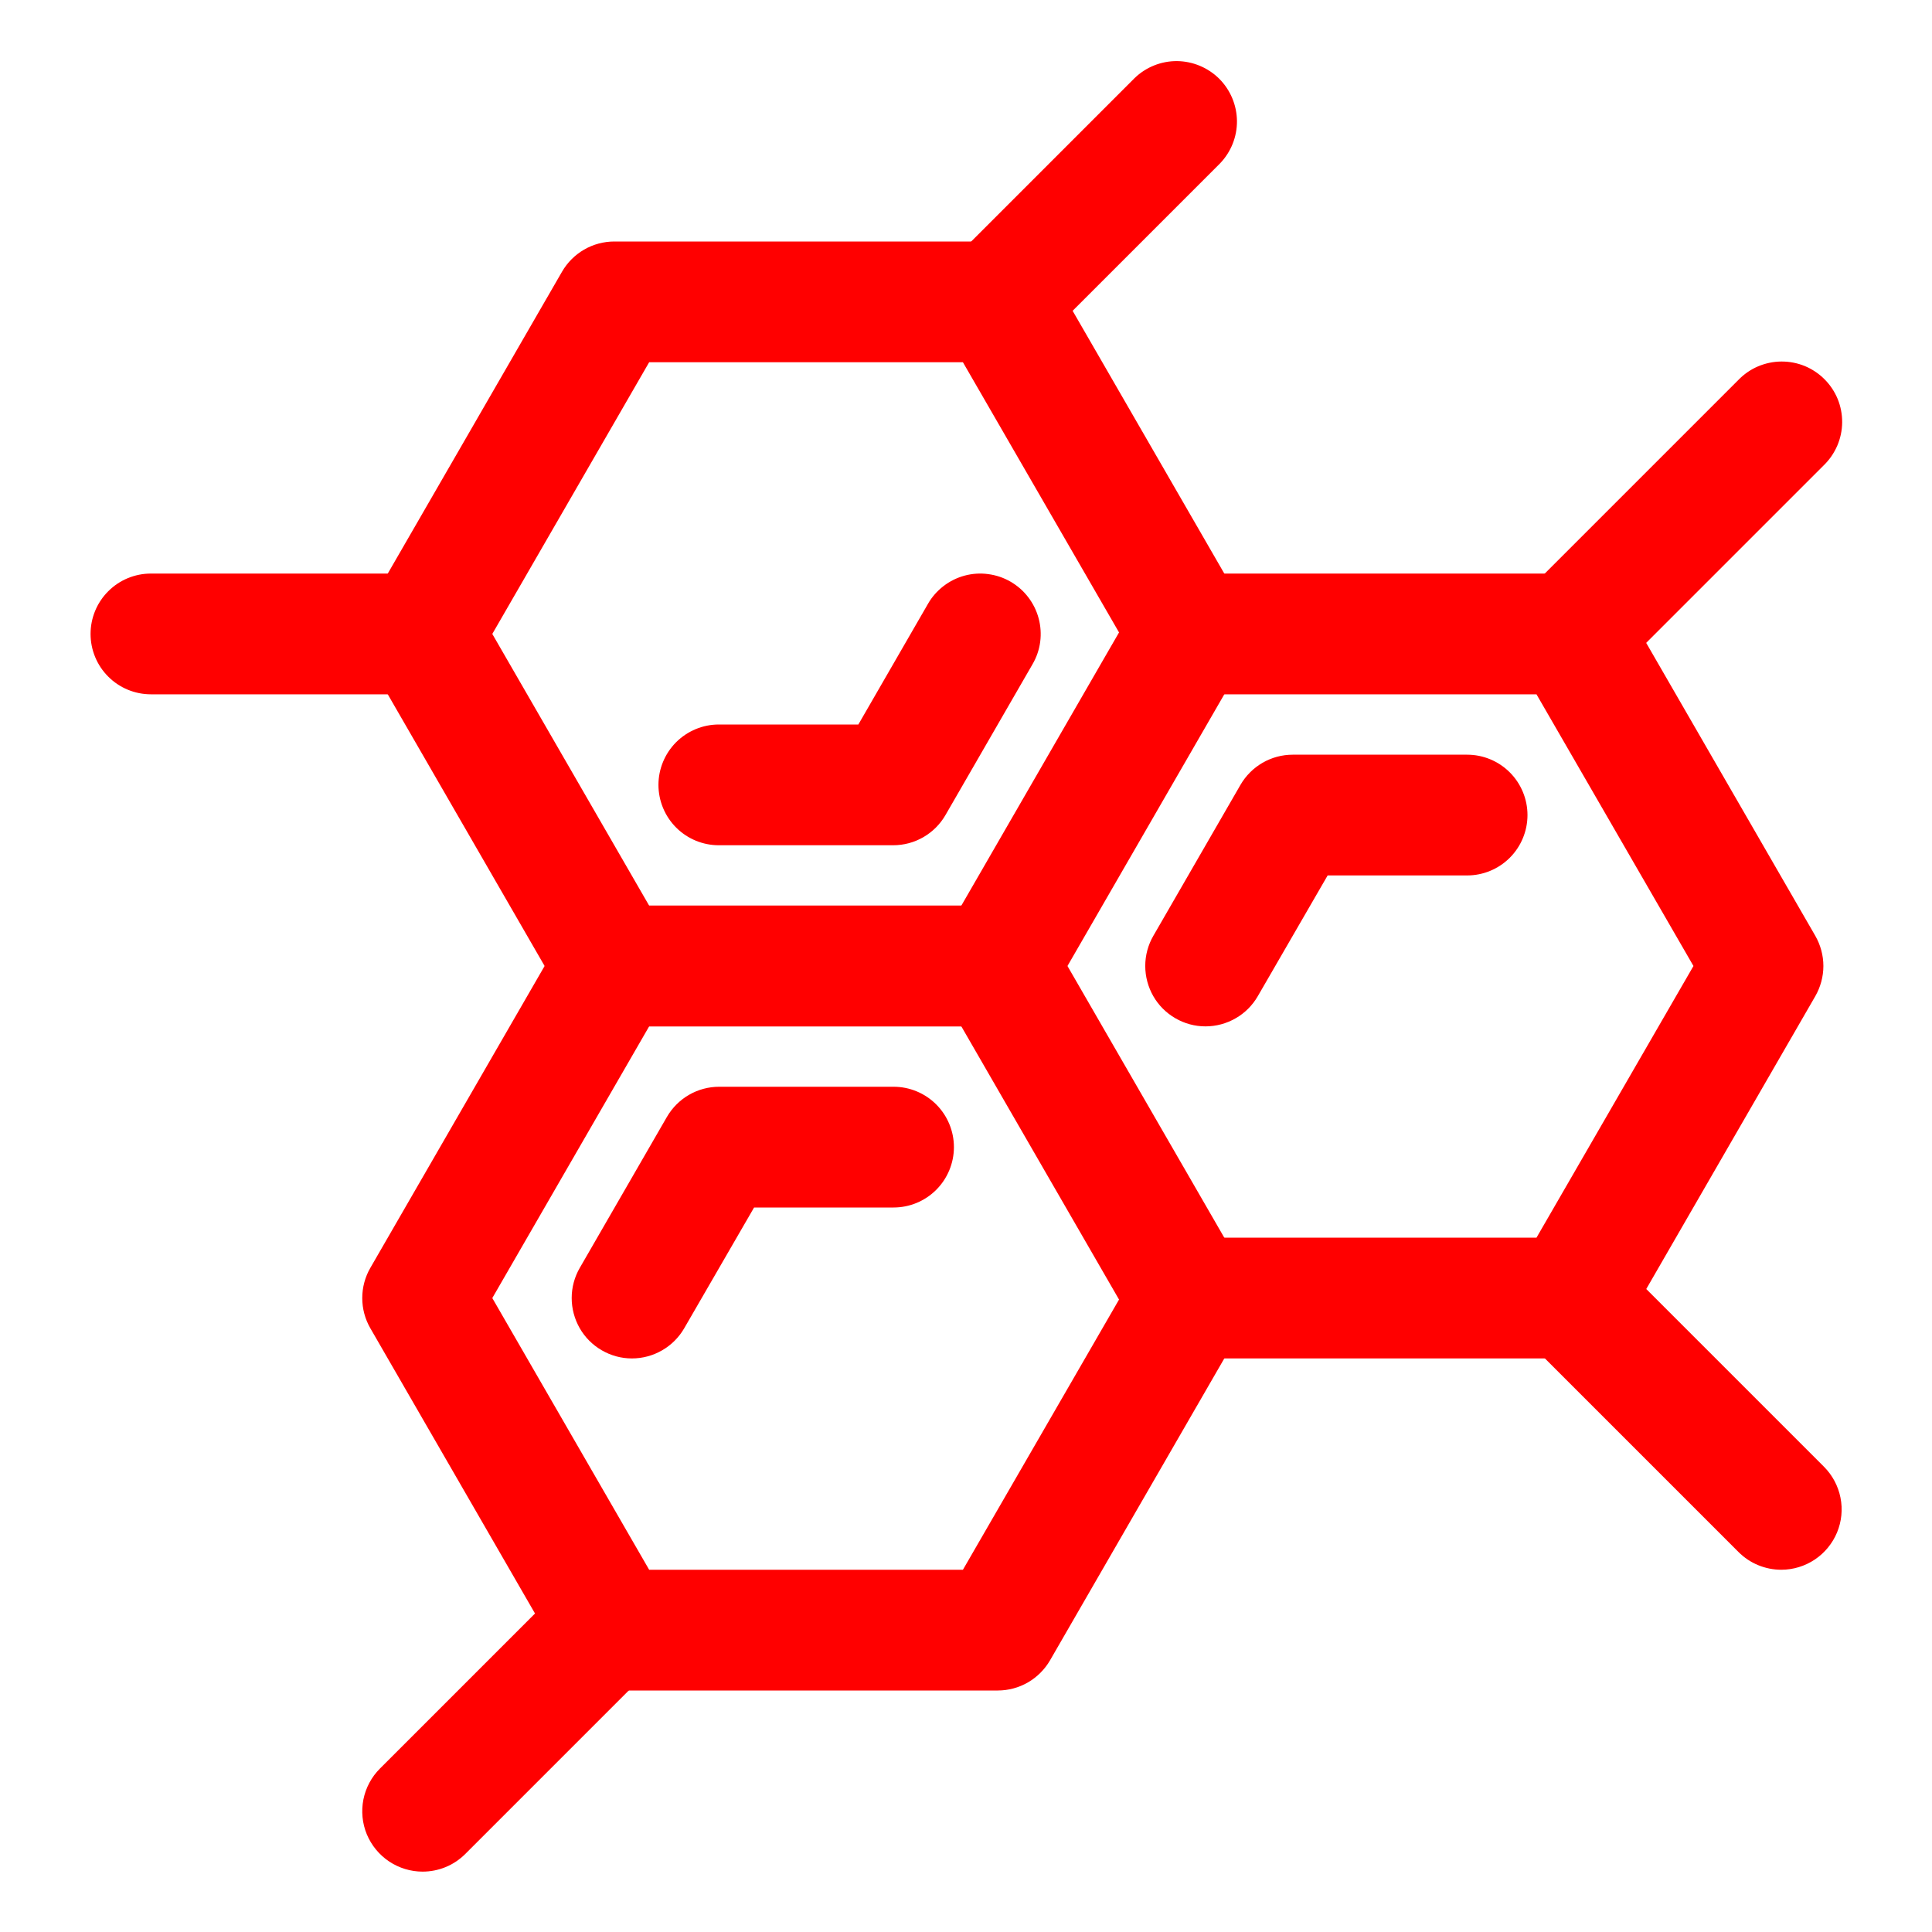<?xml version="1.0" encoding="UTF-8"?> <svg xmlns="http://www.w3.org/2000/svg" width="32" height="32" viewBox="0 0 32 32" fill="none"><path d="M16.526 17H10.175C10 17 9.827 16.954 9.675 16.866C9.523 16.778 9.397 16.652 9.309 16.5L6.134 11C6.046 10.848 6 10.675 6 10.5C6 10.325 6.046 10.152 6.134 10L9.309 4.5C9.397 4.348 9.523 4.222 9.675 4.134C9.827 4.046 10 4 10.175 4H16.526C16.701 4 16.873 4.046 17.026 4.134C17.177 4.222 17.304 4.348 17.392 4.5L20.567 10C20.654 10.152 20.701 10.325 20.701 10.5C20.701 10.675 20.654 10.848 20.567 11L17.392 16.5C17.304 16.652 17.177 16.778 17.026 16.866C16.873 16.954 16.701 17 16.526 17ZM10.752 15H15.949L18.549 10.5L15.949 6H10.752L8.154 10.5L10.752 15Z" fill="#FF0000"></path><path d="M14.794 14H11.906C11.641 14 11.387 13.895 11.199 13.707C11.012 13.52 10.906 13.265 10.906 13C10.906 12.735 11.012 12.481 11.199 12.293C11.387 12.106 11.641 12 11.906 12H14.217L15.371 10C15.436 9.886 15.524 9.787 15.628 9.707C15.732 9.627 15.851 9.568 15.978 9.534C16.105 9.5 16.237 9.491 16.367 9.509C16.498 9.526 16.623 9.568 16.737 9.634C16.851 9.7 16.951 9.787 17.03 9.891C17.11 9.995 17.169 10.114 17.203 10.241C17.237 10.368 17.246 10.5 17.229 10.631C17.212 10.761 17.169 10.886 17.103 11L15.66 13.5C15.572 13.652 15.446 13.778 15.294 13.866C15.142 13.954 14.969 14 14.794 14Z" fill="#FF0000"></path><path d="M16.526 28H10.175C10 28 9.827 27.954 9.675 27.866C9.523 27.778 9.397 27.652 9.309 27.5L6.134 22C6.046 21.848 6 21.675 6 21.5C6 21.325 6.046 21.152 6.134 21L9.309 15.5C9.397 15.348 9.523 15.222 9.675 15.134C9.827 15.046 10 15 10.175 15H16.526C16.701 15 16.873 15.046 17.026 15.134C17.177 15.222 17.304 15.348 17.392 15.5L20.567 21C20.654 21.152 20.701 21.325 20.701 21.5C20.701 21.675 20.654 21.848 20.567 22L17.392 27.5C17.304 27.652 17.177 27.778 17.026 27.866C16.873 27.954 16.701 28 16.526 28ZM10.752 26H15.949L18.549 21.5L15.949 17H10.752L8.154 21.5L10.752 26Z" fill="#FF0000"></path><path d="M10.466 22.5C10.29 22.5 10.118 22.453 9.967 22.365C9.815 22.277 9.689 22.151 9.602 21.999C9.515 21.847 9.469 21.674 9.469 21.499C9.469 21.324 9.515 21.152 9.603 21L11.046 18.5C11.134 18.348 11.26 18.222 11.412 18.134C11.564 18.046 11.737 18 11.912 18H14.8C15.065 18 15.319 18.105 15.507 18.293C15.694 18.48 15.8 18.735 15.8 19C15.8 19.265 15.694 19.52 15.507 19.707C15.319 19.895 15.065 20 14.8 20H12.49L11.333 22C11.245 22.152 11.118 22.279 10.966 22.366C10.814 22.454 10.641 22.5 10.466 22.5Z" fill="#FF0000"></path><path d="M26.026 22.5H19.675C19.5 22.5 19.327 22.454 19.175 22.366C19.023 22.278 18.897 22.152 18.809 22L15.634 16.5C15.546 16.348 15.5 16.175 15.5 16C15.5 15.825 15.546 15.652 15.634 15.5L18.809 10C18.897 9.848 19.023 9.722 19.175 9.634C19.327 9.546 19.5 9.5 19.675 9.5H26.026C26.201 9.5 26.373 9.546 26.526 9.634C26.677 9.722 26.804 9.848 26.892 10L30.067 15.5C30.154 15.652 30.201 15.825 30.201 16C30.201 16.175 30.154 16.348 30.067 16.5L26.892 22C26.804 22.152 26.677 22.278 26.526 22.366C26.373 22.454 26.201 22.5 26.026 22.5ZM20.252 20.5H25.449L28.049 16L25.449 11.5H20.252L17.654 16L20.252 20.5Z" fill="#FF0000"></path><path d="M19.966 17C19.79 17 19.618 16.953 19.467 16.865C19.315 16.777 19.189 16.651 19.102 16.499C19.015 16.347 18.969 16.174 18.969 15.999C18.969 15.824 19.015 15.652 19.103 15.5L20.546 13C20.634 12.848 20.76 12.722 20.912 12.634C21.064 12.546 21.237 12.5 21.412 12.5H24.3C24.565 12.5 24.819 12.605 25.007 12.793C25.194 12.98 25.3 13.235 25.3 13.5C25.3 13.765 25.194 14.02 25.007 14.207C24.819 14.395 24.565 14.5 24.3 14.5H21.99L20.833 16.5C20.745 16.652 20.619 16.779 20.466 16.866C20.314 16.954 20.141 17 19.966 17Z" fill="#FF0000"></path><path d="M7 31C6.802 31 6.609 30.941 6.444 30.831C6.28 30.721 6.152 30.565 6.076 30.383C6 30.2 5.981 29.999 6.019 29.805C6.058 29.611 6.153 29.433 6.293 29.293L9.293 26.293C9.481 26.111 9.734 26.01 9.996 26.012C10.258 26.015 10.509 26.12 10.695 26.305C10.88 26.491 10.985 26.741 10.988 27.003C10.99 27.266 10.889 27.518 10.707 27.707L7.707 30.707C7.614 30.8 7.504 30.874 7.383 30.924C7.261 30.974 7.131 31 7 31Z" fill="#FF0000"></path><path d="M7 11.5H2.5C2.235 11.5 1.98 11.395 1.793 11.207C1.605 11.02 1.5 10.765 1.5 10.5C1.5 10.235 1.605 9.98 1.793 9.793C1.98 9.605 2.235 9.5 2.5 9.5H7C7.265 9.5 7.52 9.605 7.707 9.793C7.895 9.98 8 10.235 8 10.5C8 10.765 7.895 11.02 7.707 11.207C7.52 11.395 7.265 11.5 7 11.5Z" fill="#FF0000"></path><path d="M16.5 6C16.302 6 16.109 5.941 15.944 5.831C15.78 5.721 15.652 5.565 15.576 5.383C15.5 5.2 15.481 4.999 15.519 4.805C15.558 4.611 15.653 4.433 15.793 4.293L18.793 1.293C18.981 1.111 19.234 1.01 19.496 1.012C19.758 1.015 20.009 1.12 20.195 1.305C20.38 1.491 20.485 1.741 20.488 2.004C20.49 2.266 20.389 2.518 20.207 2.707L17.207 5.707C17.114 5.8 17.004 5.874 16.883 5.924C16.761 5.974 16.631 6 16.5 6Z" fill="#FF0000"></path><path d="M29.503 26C29.372 26 29.242 25.974 29.121 25.924C28.999 25.874 28.889 25.8 28.796 25.707L25.296 22.207C25.114 22.018 25.013 21.766 25.016 21.503C25.018 21.241 25.123 20.991 25.308 20.805C25.494 20.62 25.745 20.515 26.007 20.512C26.269 20.51 26.522 20.611 26.71 20.793L30.21 24.293C30.35 24.433 30.445 24.611 30.484 24.805C30.523 24.999 30.503 25.2 30.427 25.383C30.351 25.565 30.223 25.721 30.059 25.831C29.894 25.941 29.701 26 29.503 26Z" fill="#FF0000"></path><path d="M26 11.5C25.802 11.5 25.609 11.441 25.444 11.332C25.28 11.222 25.152 11.065 25.076 10.883C25 10.7 24.981 10.499 25.019 10.305C25.058 10.111 25.153 9.933 25.293 9.793L28.793 6.293C28.885 6.198 28.995 6.121 29.117 6.069C29.239 6.017 29.371 5.989 29.503 5.988C29.636 5.987 29.768 6.012 29.891 6.062C30.014 6.113 30.125 6.187 30.219 6.281C30.313 6.375 30.387 6.486 30.438 6.609C30.488 6.732 30.513 6.864 30.512 6.996C30.511 7.129 30.483 7.26 30.431 7.382C30.378 7.504 30.302 7.615 30.207 7.707L26.707 11.207C26.614 11.3 26.504 11.374 26.383 11.424C26.261 11.475 26.131 11.5 26 11.5Z" fill="#FF0000"></path></svg> 